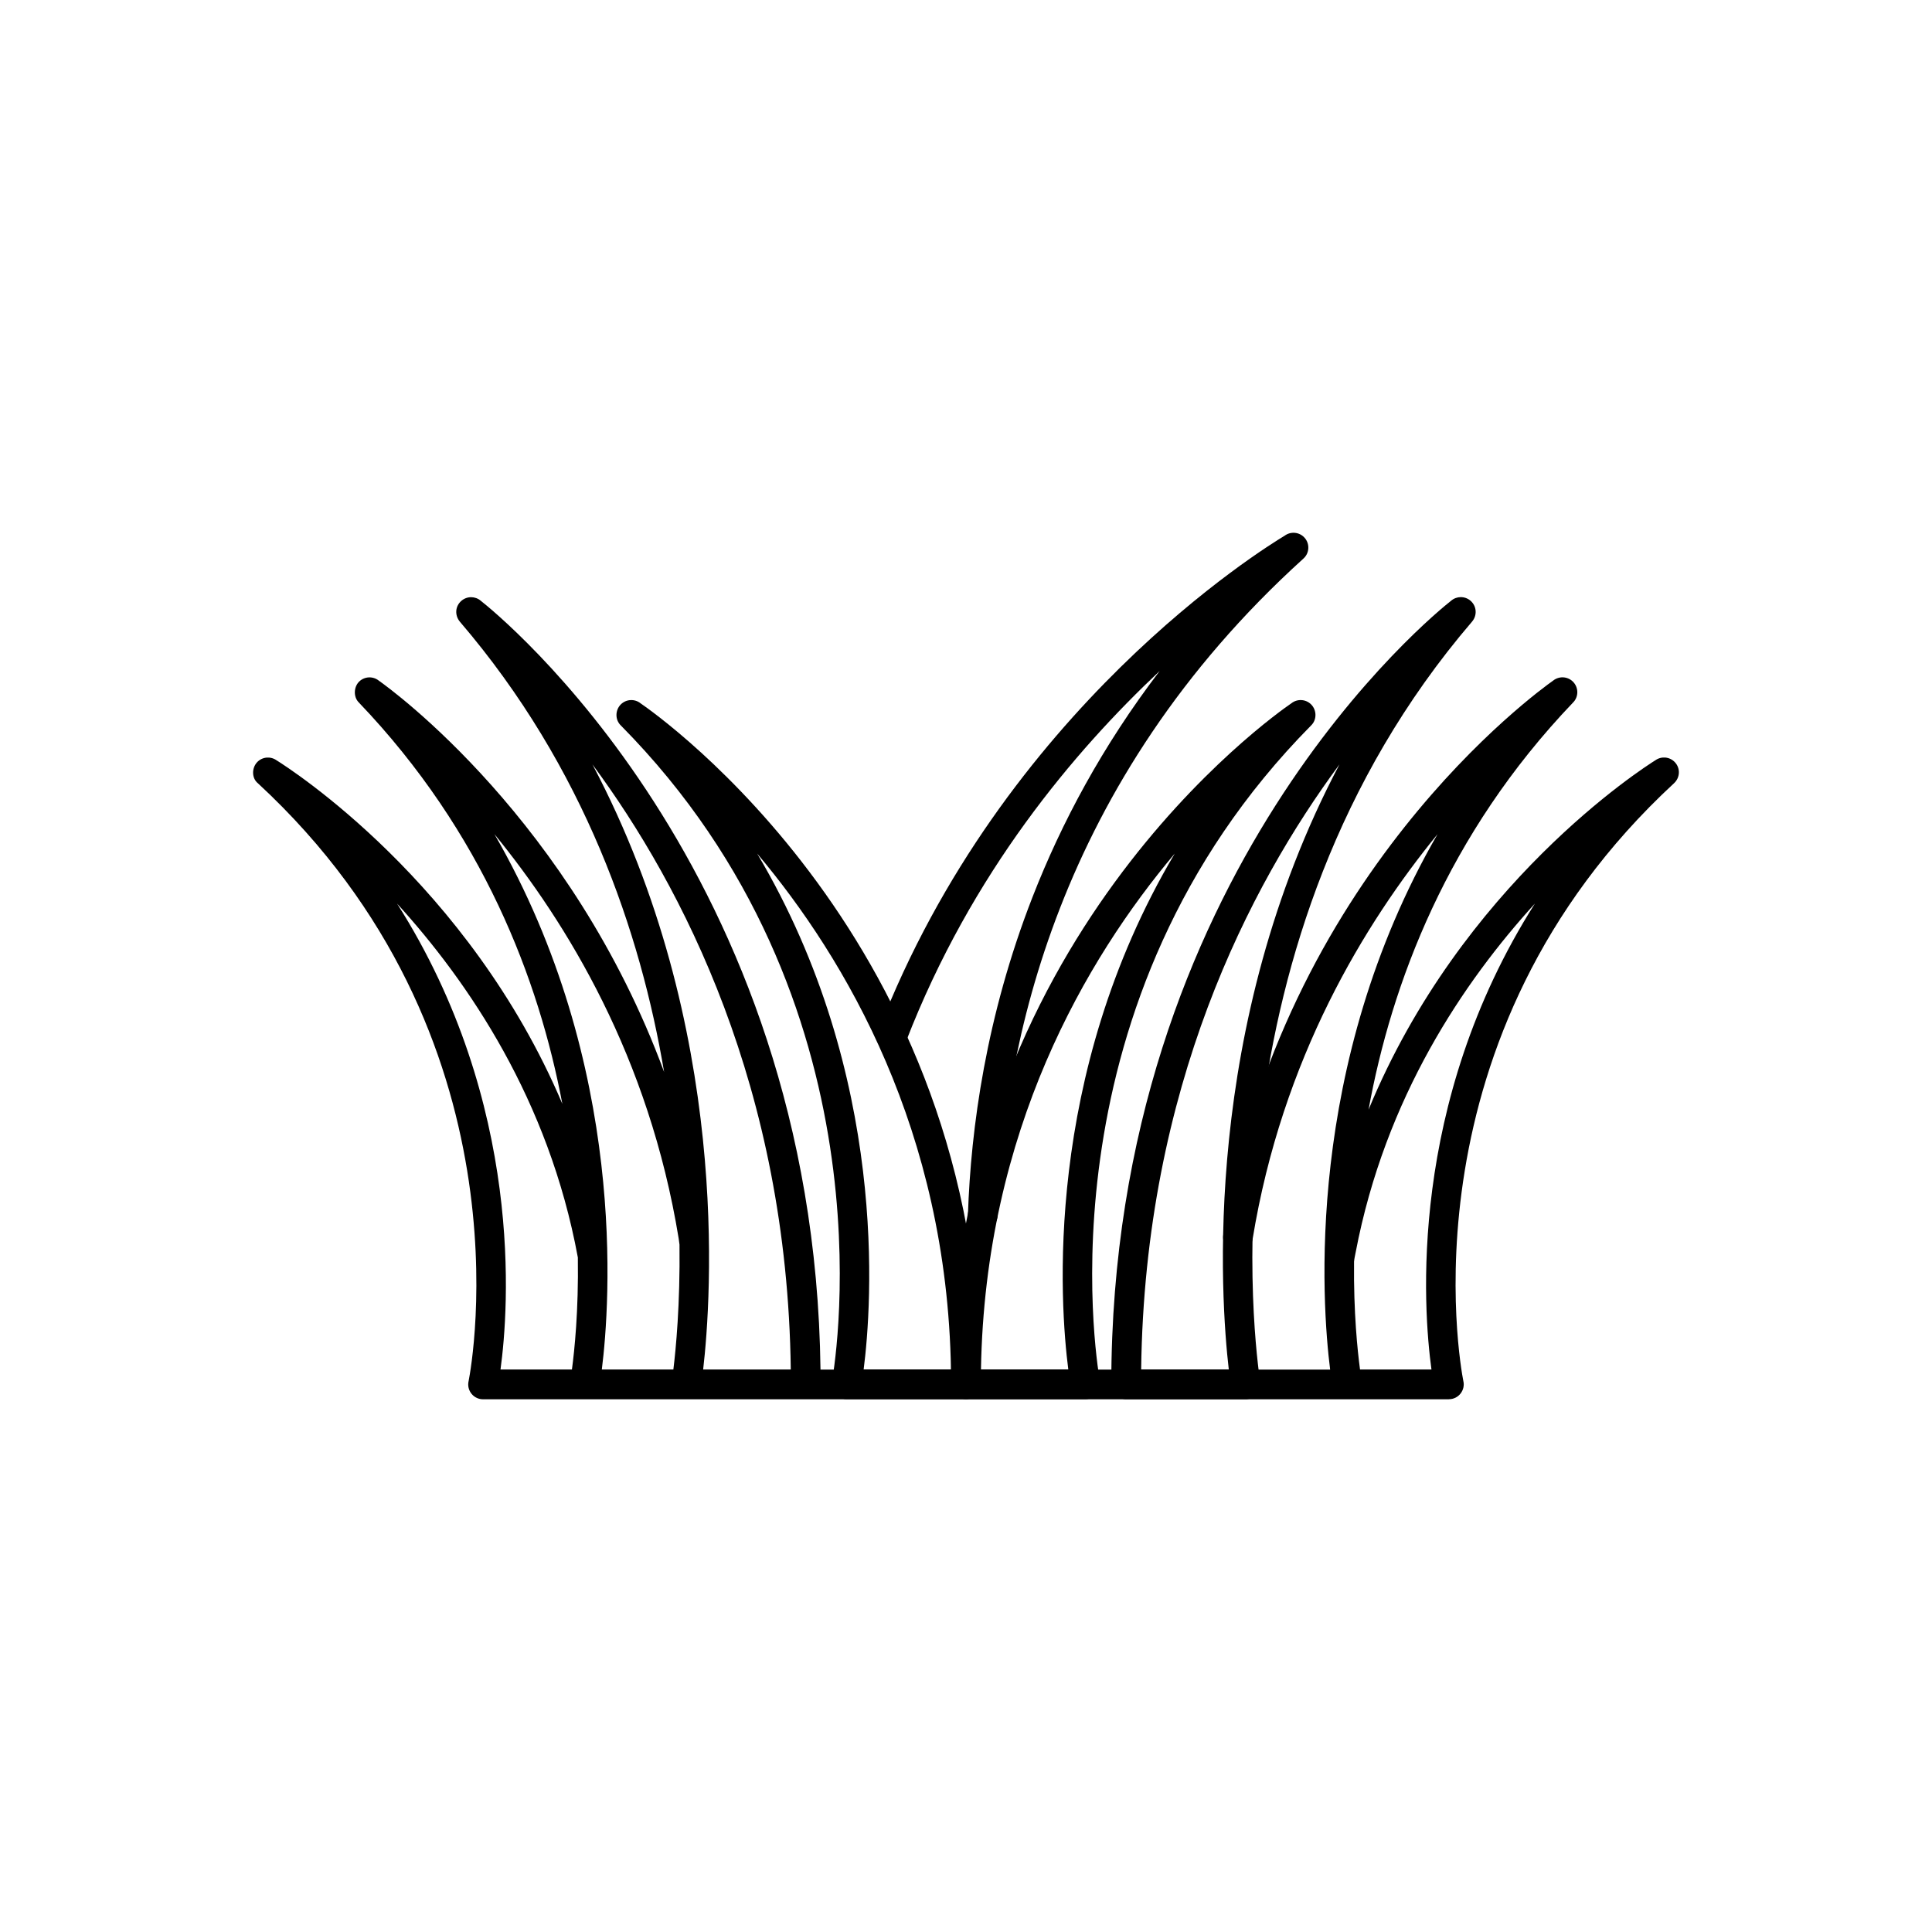 <?xml version="1.0" encoding="UTF-8"?>
<!-- Uploaded to: SVG Repo, www.svgrepo.com, Generator: SVG Repo Mixer Tools -->
<svg fill="#000000" width="800px" height="800px" version="1.1" viewBox="144 144 512 512" xmlns="http://www.w3.org/2000/svg">
 <g>
  <path d="m527.97 514.81c2.57 0 4.43-2.418 3.82-4.883-0.871-4.469-16.703-91.289 55.855-158.37 1.598-1.496 1.723-3.934 0.23-5.547-1.355-1.469-3.57-1.668-5.156-0.547-3.356 2.098-51.426 32.914-76.039 92.617 6.059-33.227 20.773-72.953 54.223-107.93 1.527-1.555 1.445-4.062-0.117-5.559-1.441-1.379-3.664-1.445-5.18-0.227-4.09 2.894-71.891 51.742-87.418 146.87-0.348 2.141 1.105 4.156 3.242 4.504 2.141 0.348 4.156-1.105 4.504-3.242 7.848-48.074 29.762-83.816 49.027-107.43-35.41 61.332-30.633 124.61-28.461 141.89h-135.06c-1.648-132.73-86.008-200.58-90-203.72-1.449-1.27-3.648-1.312-5.152-0.023-1.691 1.449-1.816 3.844-0.418 5.543 33.102 38.625 47.906 82.441 54.125 119.33-24.621-66.758-72.191-101.3-75.609-103.71-1.516-1.219-3.738-1.152-5.18 0.227-1.461 1.395-1.609 4.082-0.117 5.559 32.926 34.43 47.707 73.469 53.938 106.37-24.898-58.672-72.43-88.977-75.758-91.055-1.59-1.121-3.801-0.922-5.156 0.547-1.414 1.531-1.43 4.211 0.23 5.547 72.559 67.082 56.727 153.91 55.855 158.37-0.074 0.305-0.117 0.621-0.117 0.949 0 2.172 1.762 3.938 3.938 3.938h255.95zm-23.547-7.871c-0.656-4.887-1.727-15.016-1.586-28.586 0.07-0.797 0.27-1.66 0.422-2.453 7.84-41.117 28.691-71.777 47.504-92.441-33.766 53.148-29.598 107.51-27.41 123.48h-18.93zm-174.08 0c2.144-18.508 7.457-90.809-29.34-160.36 23.918 32.332 51.617 85.727 52.562 160.36zm-7.894 0h-18.961c2.172-17.277 6.949-80.555-28.461-141.89 19.266 23.617 40.977 59.07 48.824 107.14 0.078 0.469 0.164 1.109 0.223 1.645 0.184 15.887-0.957 27.668-1.625 33.098zm-25.312-29.68c0.207 14.117-0.895 24.664-1.57 29.68h-18.93c2.188-15.977 6.356-70.336-27.41-123.48 18.969 20.836 40.203 52.062 47.891 93.695l0.023 0.109z"/>
  <path d="m498.98 346.57c-23.918 32.332-51.617 85.727-52.562 160.36h23.223c-2.144-18.508-7.457-90.809 29.34-160.36zm-43.66 23.633c-23.539 27.977-50.277 73.508-51.352 136.71h23.141c-2.176-16.945-6.781-77.711 28.211-136.71zm-59.27 140.64c0-117.23 85.52-177.28 90.203-180.48 1.539-1.207 3.769-1.109 5.195 0.301 1.516 1.5 1.574 4.059 0.031 5.566-72.129 72.934-57.129 167.2-56.02 173.58 0.68 2.484-1.188 4.977-3.797 4.977h-31.676c-2.172 0-3.938-1.762-3.938-3.938zm42.453 0.023c0-135.34 86.008-204.48 90.039-207.65 1.449-1.27 3.648-1.312 5.152-0.023 1.668 1.43 1.828 3.875 0.418 5.543-72.535 84.629-57.234 194.21-56.18 201.18 0.613 2.465-1.246 4.887-3.82 4.887h-31.676c-2.172 0-3.938-1.762-3.938-3.938z"/>
  <path d="m313.73 330.37c4.684 3.203 90.203 63.262 90.203 180.48 0 2.172-1.762 3.938-3.938 3.938h-31.676c-2.609 0-4.477-2.492-3.797-4.977 1.109-6.383 16.113-100.65-56.02-173.58-1.543-1.508-1.484-4.066 0.031-5.566 1.426-1.41 3.656-1.508 5.195-0.301zm82.285 176.55c-1.074-63.203-27.812-108.73-51.352-136.71 34.992 59 30.387 119.76 28.211 136.71z"/>
  <path d="m400.52 465.91c-0.066 2.164 1.633 3.977 3.797 4.043 2.164 0.066 3.977-1.633 4.043-3.797 0.742-22.266 4.668-51 16.578-81.57 11.902-30.555 31.793-62.945 64.48-92.555 1.625-1.441 1.742-3.945 0.289-5.547-1.375-1.516-3.664-1.715-5.269-0.512-5.457 3.293-74.645 45.891-107.64 131.16-0.781 2.019 0.223 4.293 2.246 5.074 2.019 0.781 4.293-0.223 5.074-2.246 17.316-44.75 44.68-76.965 67.211-98.145-15.223 19.945-26.062 40.312-33.715 59.949-12.285 31.535-16.332 61.18-17.102 84.156z"/>
 </g>
</svg>